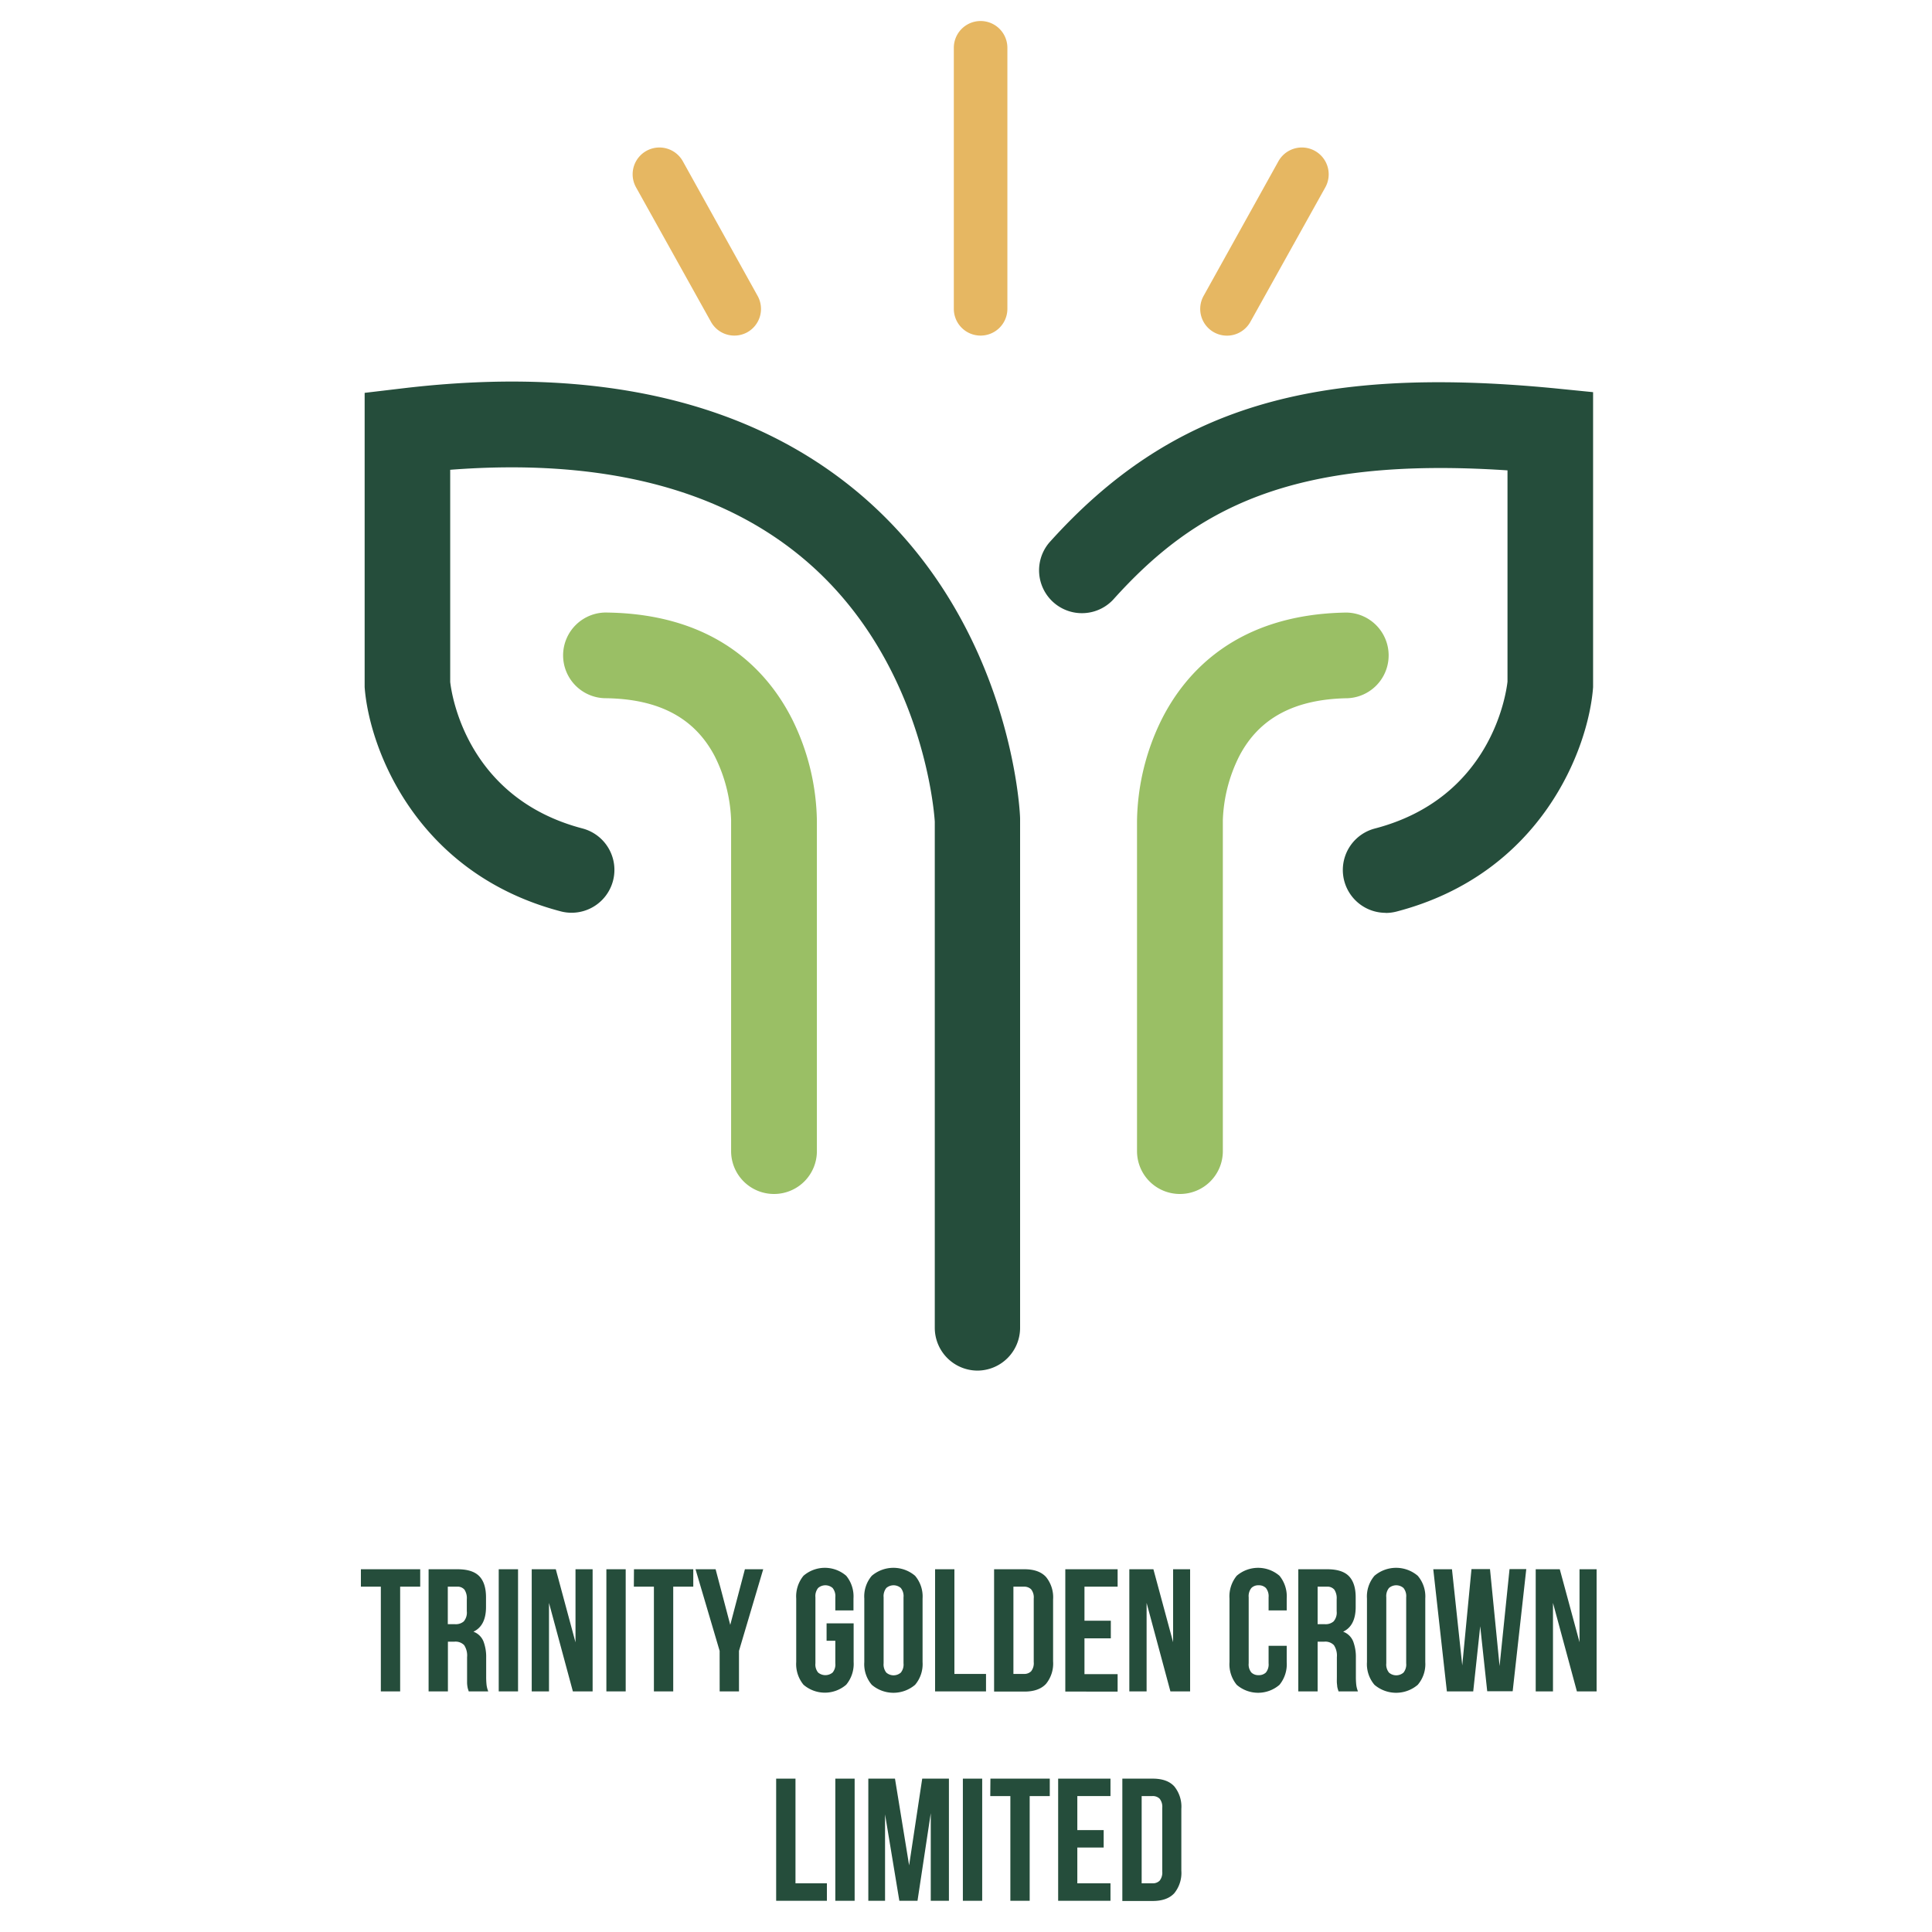 <svg id="Layer_1" data-name="Layer 1" xmlns="http://www.w3.org/2000/svg" viewBox="0 0 500 500"><defs><style>.cls-1{fill:#254d3b;}.cls-2{fill:#e6b762;}.cls-3{fill:#9abf65;}</style></defs><title>Trinity Golden CrownLogo</title><path class="cls-1" d="M253,354.71a11.08,11.08,0,0,1-11.08-11.08v-131c-.17-2.71-3.16-41.88-33.63-67.75-21.78-18.49-52.62-26.32-91.78-23.3v54.91c.37,3.26,4.28,30.11,34.33,37.94a11.09,11.09,0,0,1-5.6,21.46c-37.59-9.81-49.71-42.27-50.87-58.07l0-.81V101.67l9.78-1.16c50.35-6,90.31,3.36,118.77,27.67C261.62,161.31,264,209.85,264,211.9V343.63A11.08,11.08,0,0,1,253,354.71"/><path class="cls-2" d="M314.18,86a6.92,6.92,0,0,1-2.69-9.42l19.35-34.82A6.93,6.93,0,1,1,343,48.47L323.6,83.29A6.93,6.93,0,0,1,314.18,86"/><path class="cls-2" d="M193.38,86a6.92,6.92,0,0,0,2.69-9.42L176.72,41.74a6.93,6.93,0,0,0-12.12,6.73L184,83.29A6.93,6.93,0,0,0,193.38,86"/><path class="cls-2" d="M253.78,86.85a6.92,6.92,0,0,1-6.93-6.92V12.37a6.93,6.93,0,1,1,13.86,0V79.93a6.93,6.93,0,0,1-6.93,6.92"/><path class="cls-1" d="M358.61,236.24a11.09,11.09,0,0,1-2.8-21.82c29.91-7.8,33.92-34.44,34.33-38V121.73c-56.28-3.75-81.1,10.12-102.09,33.5a11.09,11.09,0,0,1-16.5-14.81c31.26-34.81,67.92-46,130.74-39.93l10,1,0,76.35c-1.16,15.8-13.28,48.26-50.87,58.07a11.32,11.32,0,0,1-2.8.36"/><path class="cls-3" d="M200.3,309a11.09,11.09,0,0,1-11.09-11.08V212.16a39.81,39.81,0,0,0-4.28-16.53c-5.19-9.83-14.36-14.71-28-14.93a11.09,11.09,0,1,1,.35-22.17c28.21.45,41.56,15.33,47.79,27.73a61,61,0,0,1,6.34,26.13V297.9A11.08,11.08,0,0,1,200.3,309"/><path class="cls-3" d="M305.35,309a11.08,11.08,0,0,1-11.09-11.08V212.4a61.09,61.09,0,0,1,6.34-26.14c6.23-12.4,19.58-27.28,47.79-27.73a11.09,11.09,0,0,1,.36,22.17c-13.67.22-22.85,5.1-28,14.93a39.79,39.79,0,0,0-4.28,16.6V297.9A11.08,11.08,0,0,1,305.35,309"/><path class="cls-1" d="M93.4,406.12h15.35v4.51h-5.19v27.1h-5v-27.1H93.4Z"/><path class="cls-1" d="M121.31,437.73l-.19-.59a4.13,4.13,0,0,1-.15-.68,6.7,6.7,0,0,1-.09-1c0-.42,0-.94,0-1.58v-5a4.88,4.88,0,0,0-.76-3.12,3.11,3.11,0,0,0-2.49-.9h-1.71v12.87h-5V406.12h7.49q3.89,0,5.63,1.8t1.74,5.47v2.48q0,4.88-3.26,6.41a4.44,4.44,0,0,1,2.6,2.51,11.26,11.26,0,0,1,.7,4.22v4.88a20.33,20.33,0,0,0,.09,2.05,6.63,6.63,0,0,0,.45,1.79Zm-5.42-27.1v9.71h1.94a3.14,3.14,0,0,0,2.19-.72,3.5,3.5,0,0,0,.79-2.62v-3.12a4,4,0,0,0-.61-2.48,2.32,2.32,0,0,0-1.92-.77Z"/><path class="cls-1" d="M129.07,406.12h5v31.61h-5Z"/><path class="cls-1" d="M142.08,414.83v22.9h-4.47V406.12h6.23l5.1,18.92V406.12h4.43v31.61h-5.11Z"/><path class="cls-1" d="M156.93,406.12h5v31.61h-5Z"/><path class="cls-1" d="M164.07,406.12h15.35v4.51h-5.19v27.1h-5v-27.1h-5.19Z"/><path class="cls-1" d="M186.24,427.25,180,406.12h5.2l3.79,14.4,3.79-14.4h4.74l-6.27,21.13v10.48h-5Z"/><path class="cls-1" d="M213.92,420.12h7v10A8.43,8.43,0,0,1,219,436a8.45,8.45,0,0,1-11.06,0,8.43,8.43,0,0,1-1.88-5.89V413.7a8.43,8.43,0,0,1,1.88-5.89,8.45,8.45,0,0,1,11.06,0,8.43,8.43,0,0,1,1.88,5.89v3.07h-4.7v-3.38a3.35,3.35,0,0,0-.7-2.42,2.86,2.86,0,0,0-3.75,0,3.35,3.35,0,0,0-.7,2.42v17.07a3.25,3.25,0,0,0,.7,2.39,2.93,2.93,0,0,0,3.75,0,3.25,3.25,0,0,0,.7-2.39v-5.83h-2.26Z"/><path class="cls-1" d="M223.68,413.7a8.22,8.22,0,0,1,1.94-5.89,8.64,8.64,0,0,1,11.2,0,8.27,8.27,0,0,1,1.94,5.89v16.44a8.27,8.27,0,0,1-1.94,5.89,8.64,8.64,0,0,1-11.2,0,8.22,8.22,0,0,1-1.94-5.89Zm5,16.76a3.37,3.37,0,0,0,.7,2.41,2.86,2.86,0,0,0,3.75,0,3.32,3.32,0,0,0,.7-2.41V413.39a3.35,3.35,0,0,0-.7-2.42,2.86,2.86,0,0,0-3.75,0,3.4,3.4,0,0,0-.7,2.42Z"/><path class="cls-1" d="M242,406.12h5v27.09h8.18v4.52H242Z"/><path class="cls-1" d="M257.27,406.12h7.86q3.75,0,5.58,2a8.33,8.33,0,0,1,1.83,5.83v16a8.32,8.32,0,0,1-1.83,5.83c-1.22,1.32-3.08,2-5.58,2h-7.86Zm5,4.51v22.58H265a2.47,2.47,0,0,0,1.85-.68,3.35,3.35,0,0,0,.68-2.39V413.7a3.35,3.35,0,0,0-.68-2.39,2.51,2.51,0,0,0-1.85-.68Z"/><path class="cls-1" d="M280.66,419.44h6.82V424h-6.82v9.26h8.58v4.52H275.7V406.12h13.54v4.51h-8.58Z"/><path class="cls-1" d="M296.74,414.83v22.9h-4.47V406.12h6.23L303.6,425V406.12H308v31.61h-5.1Z"/><path class="cls-1" d="M333,425.94v4.2a8.43,8.43,0,0,1-1.87,5.89,8.47,8.47,0,0,1-11.07,0,8.43,8.43,0,0,1-1.87-5.89V413.7a8.43,8.43,0,0,1,1.87-5.89,8.47,8.47,0,0,1,11.07,0A8.43,8.43,0,0,1,333,413.7v3.07h-4.69v-3.38a3.4,3.4,0,0,0-.7-2.42,2.54,2.54,0,0,0-1.88-.7,2.5,2.5,0,0,0-1.87.7,3.35,3.35,0,0,0-.7,2.42v17.07a3.25,3.25,0,0,0,.7,2.39,2.57,2.57,0,0,0,1.87.68,2.61,2.61,0,0,0,1.88-.68,3.3,3.3,0,0,0,.7-2.39v-4.52Z"/><path class="cls-1" d="M346.41,437.73c-.06-.21-.12-.41-.18-.59a5.32,5.32,0,0,1-.16-.68c0-.27-.07-.61-.09-1s0-.94,0-1.58v-5a4.87,4.87,0,0,0-.77-3.12,3.09,3.09,0,0,0-2.48-.9H341v12.87h-5V406.12h7.49c2.59,0,4.47.6,5.62,1.8s1.74,3,1.74,5.47v2.48q0,4.88-3.25,6.41a4.44,4.44,0,0,1,2.6,2.51,11.47,11.47,0,0,1,.7,4.22v4.88a20.33,20.33,0,0,0,.09,2.05,6.63,6.63,0,0,0,.45,1.79ZM341,410.63v9.71h1.95a3.1,3.1,0,0,0,2.18-.72,3.46,3.46,0,0,0,.8-2.62v-3.12a4,4,0,0,0-.61-2.48,2.32,2.32,0,0,0-1.92-.77Z"/><path class="cls-1" d="M353.77,413.7a8.27,8.27,0,0,1,1.94-5.89,8.64,8.64,0,0,1,11.2,0,8.22,8.22,0,0,1,1.95,5.89v16.44a8.22,8.22,0,0,1-1.95,5.89,8.64,8.64,0,0,1-11.2,0,8.27,8.27,0,0,1-1.94-5.89Zm5,16.76a3.32,3.32,0,0,0,.7,2.41,2.86,2.86,0,0,0,3.75,0,3.32,3.32,0,0,0,.7-2.41V413.39a3.35,3.35,0,0,0-.7-2.42,2.86,2.86,0,0,0-3.75,0,3.35,3.35,0,0,0-.7,2.42Z"/><path class="cls-1" d="M383.08,420.88l-1.81,16.85h-6.82l-3.52-31.61h4.84L378.43,431l2.39-24.92h4.79l2.48,25.1,2.58-25.1H395l-3.52,31.61h-6.59Z"/><path class="cls-1" d="M401.91,414.83v22.9h-4.47V406.12h6.23L408.78,425V406.12h4.42v31.61h-5.1Z"/><path class="cls-1" d="M200.87,460.31h5V487.4H214v4.52H200.87Z"/><path class="cls-1" d="M216.18,460.31h5v31.61h-5Z"/><path class="cls-1" d="M235.28,482.75l3.39-22.44h6.91v31.61h-4.7V469.25l-3.43,22.67h-4.7l-3.7-22.36v22.36h-4.33V460.31h6.9Z"/><path class="cls-1" d="M249.19,460.31h5v31.61h-5Z"/><path class="cls-1" d="M256.32,460.31h15.36v4.51h-5.2v27.1h-5v-27.1h-5.2Z"/><path class="cls-1" d="M278.81,473.63h6.82v4.51h-6.82v9.26h8.58v4.52H273.85V460.31h13.54v4.51h-8.58Z"/><path class="cls-1" d="M290.46,460.31h7.86q3.75,0,5.58,2a8.33,8.33,0,0,1,1.83,5.83v16a8.32,8.32,0,0,1-1.83,5.83c-1.22,1.32-3.08,2-5.58,2h-7.86Zm5,4.51V487.4h2.8a2.47,2.47,0,0,0,1.85-.68,3.35,3.35,0,0,0,.68-2.39V467.89a3.35,3.35,0,0,0-.68-2.39,2.51,2.51,0,0,0-1.85-.68Z"/></svg>